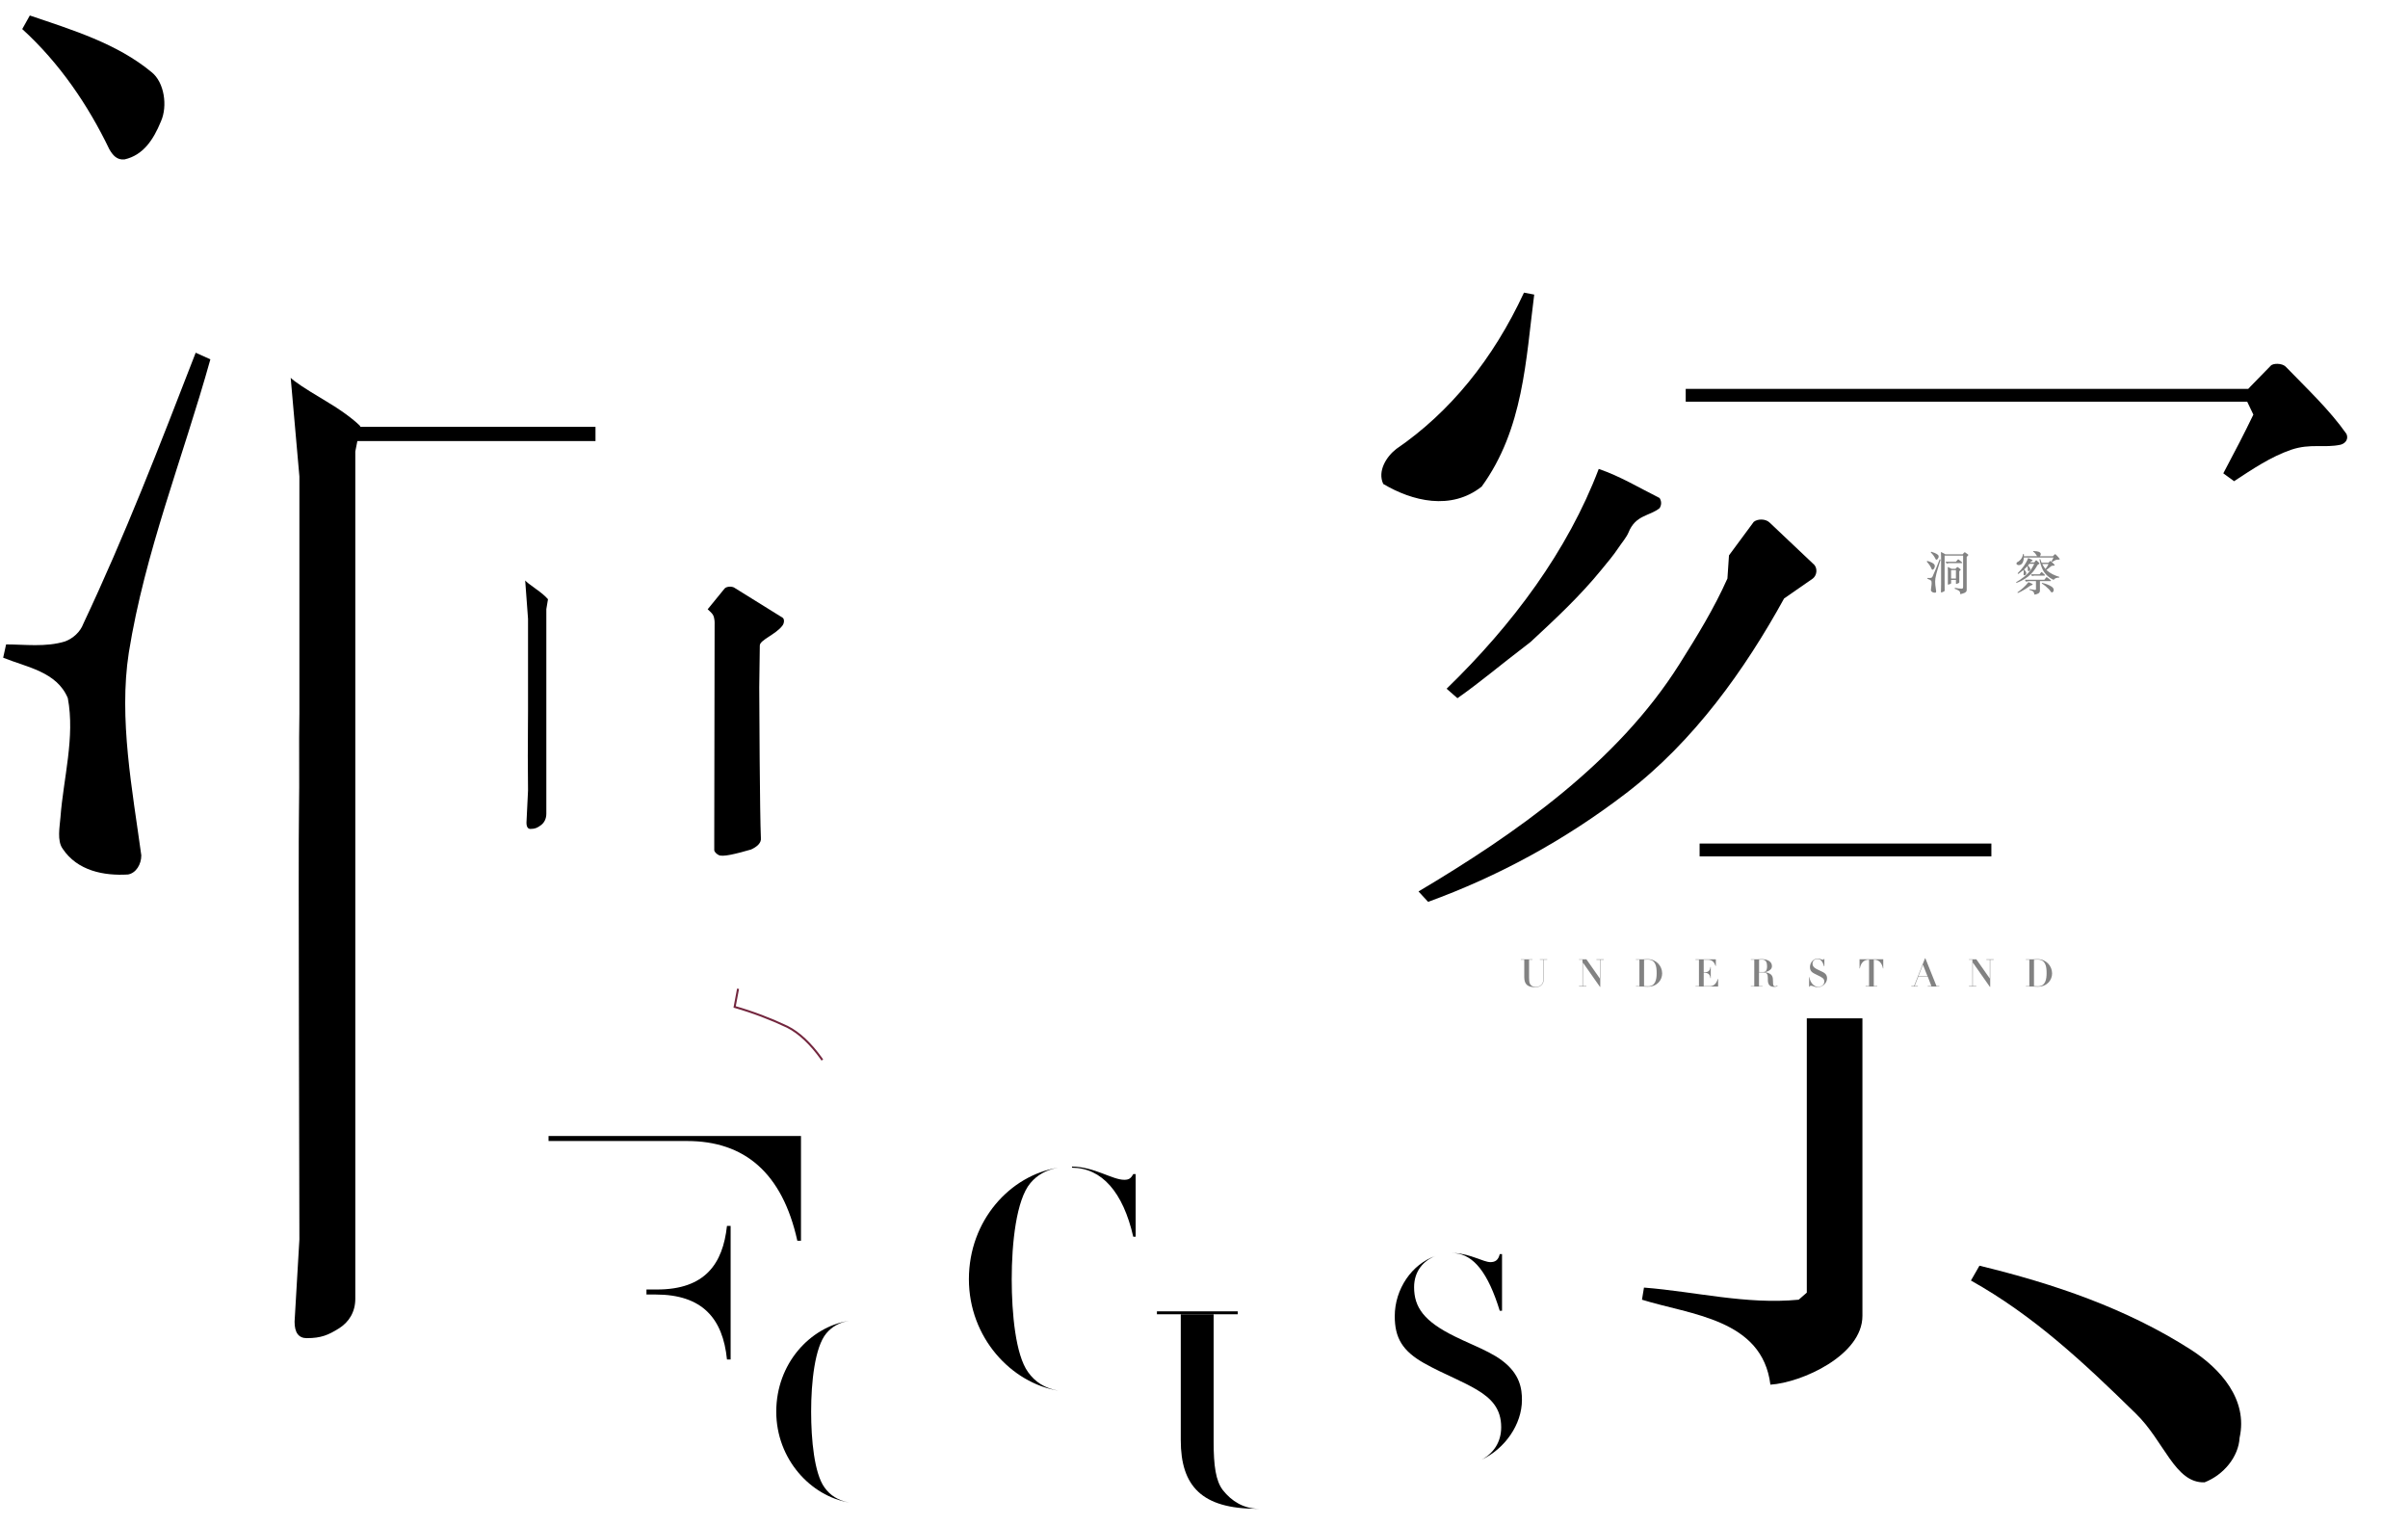 <?xml version="1.0" encoding="utf-8"?>
<!-- Generator: Adobe Illustrator 25.1.0, SVG Export Plug-In . SVG Version: 6.00 Build 0)  -->
<svg version="1.1" id="Layer_1" xmlns="http://www.w3.org/2000/svg" xmlns:xlink="http://www.w3.org/1999/xlink" x="0px" y="0px"
	 viewBox="0 0 600 380" style="enable-background:new 0 0 600 380;" xml:space="preserve">
<style type="text/css">
	.st0{fill:transparent; stroke-width:.5; stroke:#72253D; stroke-dasharray: 500; stroke-dashoffset: 500; animation: 3s fill-graphic .5s; animation-fill-mode: forwards;}
	.st1{fill:#828282;}
	@keyframes fill-graphic{
		0%{
			stroke-dashoffset: 500;
			fill: transparent;
		}
		60% {
			stroke-dashoffset: 0;
			fill: transparent;
		}
		100% {
			stroke-dashoffset: 0;
			fill: #72253D;
		}
	}
</style>
<g>
	<path d="M382.28,73.39c-2.09,16.21-2.67,33.5-13.09,47.83c-7.63,6.04-17.32,3.63-24.53-0.66c-1.49-3.19,0.8-6.83,3.27-8.73
		c13.37-9.14,24.11-22.36,31.8-38.93L382.28,73.39z"/>
	<g>
		<path d="M205.41,370.52c-2.51-3.49-3.3-11.87-3.3-18.84c0-7.34,0.92-16.09,3.79-19.51c1.4-1.67,3.22-2.7,5.65-3.13
			c-9.76,1.55-18.13,10.72-18.13,22.64c0,11.85,8.61,21.07,18.18,22.64C208.85,373.82,206.84,372.56,205.41,370.52z"/>
		<g>
			<path class="st0" d="M222.85,334.88c2.39,3.79,3.18,12.17,3.18,18.6c0,6.24-0.67,14.37-2.81,18.04c-1.5,2.56-3.68,4.08-6.82,4.62
				c9.76-1.51,18.32-10.95,18.32-22.66c0-11.93-8.39-21.11-18.16-22.65C219.39,331.31,221.4,332.6,222.85,334.88z"/>
		</g>
	</g>
	<path class="st0" d="M183.9,246.33c8.17,1.72,19.36,3.87,28.18,4.3c2.15,0.43,5.16-0.65,5.38-2.8l0.43-6.45v-89.27V86.29
		c0-10.76-0.43-21.3-1.29-33.34c9.25,2.37,17.64,4.95,25.6,8.17c1.08,0.86,1.51,2.8,0.43,3.87c-2.15,2.15-7.1,5.59-7.31,7.96v17.21
		v102.18c0,7.74,1.29,55.5,0.43,62.6c-1.29,11.62-16.35,15.7-25.6,19.57c-2.37-7.31-7.96-15.7-13.98-18.71
		c-4.09-1.94-8.6-3.66-13.12-4.95L183.9,246.33z"/>
	<path d="M136.13,202.7c0,1.25-0.5,2.25-1.34,2.87c-0.84,0.63-1.44,0.94-2.61,0.94c-0.66,0-1-0.53-1-1.59l0.39-7.97
		c0-4.06-0.09-7.81-0.04-11.25c0.05-3.44-0.02-5.51,0.04-8.57v-22.96l-0.71-9.56c0.32,0.37,1.18,1.06,2.6,2.06
		c1.42,1,2.45,1.87,3.08,2.62l-0.41,2.46L136.13,202.7z"/>
	<path class="st0" d="M372.5,300.52c3.77-1.97,7.46-3.93,11.12-6.19c4.01-2.48,7.89-5.16,11.63-8.02
		c10.45-8.01,21.07-17.65,27.45-29.34c1.03,0.61,2.97,1.9,6.6,4.59c4.4,3.27,5.9,4.88,6.41,5.57c-0.34,0.16-0.96,0.39-2.04,0.61
		c-5.33,1.13-9.44,5.05-13.89,8.01c-4.98,3.32-10.08,6.46-15.29,9.42c-5.08,2.89-10.25,5.61-15.51,8.15
		C383.88,295.8,378.04,299.32,372.5,300.52z"/>
	<rect x="85.68" y="106.34" width="62.7" height="3.54"/>
	<rect x="420.03" y="96.88" width="144.88" height="3.19"/>
	<path class="st0" d="M467.5,80.66c3.7-3.29,5.55-7.6,6.37-12.54c0.41-3.29-1.64-6.17-4.11-8.43c-7.81-4.32-17.06-5.14-26.31-5.96
		l-1.44,3.29c6.99,7.4,12.54,14.59,15.62,23.64c0,0,0.89,2.07,3.87,2.26C464.47,83.11,467.5,80.66,467.5,80.66z"/>
	<rect x="423.49" y="210.15" width="72.7" height="3.19"/>
	<path class="st0" d="M508.79,192.81c24.68,23.91,56.29,39.94,91.55,49.66v5.83c-16.1-0.34-31.52,3.43-40.77,16.45
		c-32.55-14.73-63.73-41.46-79.49-74.7c-9.25-18.85-19.53-49.34-23.64-75.38c2.4,0.34,4.11-0.34,6.17-0.69
		c2.74,8.91,5.82,17.47,9.59,26.04C481.32,160.77,493.77,178.25,508.79,192.81z"/>
	<path class="st0" d="M519.05,153.76c-4.75,9.51-12.81,22.23-19.61,30.98c1.7,2.03,3.55,3.98,5.56,5.76
		c9.06-6.17,20.37-17.11,28.91-24.05c4.86-4.05,12.15-2.7,18.09-3.51c1.89-0.54,3.24-2.43,2.16-4.32
		c-7.29-7.83-14.04-14.58-22.41-21.33c-0.81-0.81-3.51-0.81-4.05,0l-8.56,8.83C519.43,148.72,519.05,153.76,519.05,153.76z"/>
	<path d="M7.43,3.86c10.54,3.58,21.72,6.96,30.36,14.13c3.16,2.53,4.01,8.43,2.32,12.23c-1.9,4.64-4.43,8.43-9.07,9.49
		c-1.9,0.21-2.95-1.05-3.8-2.53C21.98,26.22,14.81,15.67,5.54,7.24L7.43,3.86z"/>
	<path class="st0" d="M1,78.68c8.55,3.62,17.92,6.58,24.17,14.47c2.14,5.1-0.66,10.03-4.11,13.32c-1.97,0.33-3.62-1.48-4.28-3.12
		C13.82,94.63,8.23,86.74,0.34,80L1,78.68z"/>
	<path d="M1.52,160.54c4.58,0,9.89,0.73,14.65-0.73c2.01-0.73,3.84-2.38,4.58-4.39c10.44-22.15,18.86-43.94,28.01-67.55l3.66,1.65
		c-6.96,24.9-16.29,47.96-20.32,73.05c-2.56,16.48,0.92,34.42,3.11,50.53c0,2.2-1.28,4.39-3.3,4.76
		c-6.04,0.37-12.63-0.92-16.29-6.41c-1.46-2.01-0.73-5.49-0.55-7.87c0.73-9.7,3.66-19.95,1.83-29.66
		c-2.75-6.59-10.25-7.69-16.11-10.07L1.52,160.54z"/>
	<path d="M88.53,323.57c0,3.22-1.53,5.79-4.11,7.39c-2.58,1.61-4.39,2.41-7.98,2.41c-2.03,0-3.04-1.36-3.04-4.1l1.2-20.48
		c0-10.44-0.28-97.29-0.11-106.12c0.16-8.83-0.05-17.05,0.11-24.92V118.7l-2.17-24.58c0.96,0.96,3.61,2.73,7.95,5.3
		c4.34,2.57,7.47,4.82,9.4,6.75l-1.25,6.31L88.53,323.57z"/>
	<rect x="152.65" y="204.25" class="st0" width="30.31" height="2.23"/>
	<path d="M177.61,153.11c0.55,0.92,0.45,2.36,0.45,2.36l-0.09,53.57v2.74c0,0.41,0.55,0.96,1.09,1.23c0.96,0.55,4.24-0.27,8.07-1.37
		c1.5-0.68,2.6-1.64,2.46-2.87c-0.27-5.61-0.41-34.42-0.41-37.56l0.14-10.4c0-1.37,3.97-2.74,5.61-4.92c0.55-0.68,0.55-1.78,0-2.05
		l-11.9-7.39c-0.55-0.41-1.92-0.41-2.46,0.14l-4.24,5.2C176.32,151.78,177.36,152.7,177.61,153.11z"/>
	<path d="M559.97,100.15c-0.59-1.23-0.36-2.7,0.6-3.68l5.19-5.32c0.54-0.71,2.85-0.71,3.75,0.18c5.35,5.53,10.88,10.7,15.16,16.77
		c0.54,1.25-0.18,2.32-1.43,2.68c-4.1,0.89-7.49-0.36-12.31,1.25c-5.17,1.78-9.63,4.82-14.27,7.85l-2.68-1.96
		c3.21-6.06,5.17-9.81,7.49-14.63L559.97,100.15z"/>
	<path d="M381.35,159.95l-1.52,1.18c-5.56,4.21-11.12,8.93-16.68,12.81l-2.7-2.36c16.51-16.01,30.16-34.37,37.91-54.76
		c5.39,1.85,10.11,4.72,15.16,7.25c0.51,0.84,0.51,1.68,0,2.53c-2.53,2.02-5.98,1.65-7.75,6.06c-0.48,1.19-1.75,2.68-2.46,3.75
		c-1.29,1.96-2.84,3.75-4.32,5.57C393.65,148.53,387.55,154.21,381.35,159.95z"/>
	<path d="M430.81,138.36l6.17-8.35c0.99-0.8,2.98-0.8,3.98,0.2l11.14,10.54c0.8,0.99,0.6,2.59-0.4,3.38l-7.16,4.97
		c-9.75,17.7-22.47,35.6-39.38,48.53c-15.31,11.73-31.82,20.68-49.32,27.05l-2.39-2.59c24.07-14.32,49.52-32.02,65.04-56.68
		c4.38-6.96,8.55-13.72,11.93-21.28L430.81,138.36z"/>
	<path d="M464.06,253.68v74.14c0,9.83-15.12,16.63-22.93,17.14c-2.02-16.38-19.91-17.39-32-21.17l0.5-3.02
		c12.85,1.01,25.45,4.28,38.55,3.02l2.02-1.76v-68.34H464.06z"/>
	<path d="M493.22,315.32c18.52,4.5,36.51,10.58,52.65,20.9c7.41,4.76,14.29,12.44,12.17,21.96c-0.26,4.76-3.97,9.26-8.73,11.11
		c-7.41,0.26-10.05-10.32-17.2-17.2c-12.96-12.7-25.4-24.34-41.01-33.07L493.22,315.32z"/>
	<g>
		<path class="st1" d="M381,243.45c0,0.64,0.03,1.15,0.17,1.53c0.2,0.51,0.67,0.87,1.43,0.87c1.15,0,1.96-0.6,1.96-1.96v-4.8h-0.88
			v-0.1h1.85v0.1h-0.87v4.8c0,1.35-0.84,2.06-2.1,2.06c-1.87,0-2.76-0.68-2.76-2.52v-4.34h-0.86v-0.1h2.91v0.1H381V243.45z"/>
		<path class="st1" d="M394.3,239.09h-0.86v-0.1h1.84l3.36,4.79v-4.68h-0.86v-0.1h1.82v0.1h-0.86v6.76h-0.08l-4.26-6.07v5.88h0.87
			v0.1h-1.83v-0.1h0.86V239.09z"/>
		<path class="st1" d="M408.48,239.09h-0.86v-0.1h1.75c0.2,0,0.4-0.01,0.6-0.02c0.2-0.01,0.4-0.02,0.6-0.02
			c2.08,0,3.59,1.68,3.59,3.56c0,1.54-1.14,3.31-3.6,3.31c-0.18,0-0.37-0.01-0.55-0.02c-0.19-0.01-0.37-0.02-0.56-0.02h-1.82v-0.1
			h0.86V239.09z M409.66,245.66c0.37,0.03,0.63,0.05,0.96,0.05c1.9,0,2.17-1.75,2.17-3.29c0-1.75-0.29-3.37-2.27-3.37
			c-0.23,0-0.58,0.03-0.87,0.05V245.66z"/>
		<path class="st1" d="M428.1,245.78h-5.63v-0.1h0.86v-6.58h-0.86v-0.1h5.07v1.64h-0.08c-0.28-0.77-0.7-1.54-1.97-1.54h-0.98v3.13
			c0.65,0,1.53,0,1.68-1.33h0.08v2.79h-0.08c-0.14-1.35-1.07-1.35-1.68-1.35v3.35h1.42c0.98,0,1.65-0.45,2.09-1.8h0.08V245.78z"/>
		<path class="st1" d="M437.12,239.09h-0.86v-0.1h1.66c0.19,0,0.37-0.01,0.56-0.02c0.18-0.01,0.37-0.02,0.55-0.02
			c1.09,0,2.49,0.45,2.49,1.75c0,0.88-0.95,1.32-1.69,1.47v0.04c1.93,0.29,1.94,1.28,1.95,2.35c0.01,0.68,0.01,1.15,0.54,1.15
			c0.27,0,0.44-0.15,0.53-0.23l0.08,0.11c-0.17,0.13-0.37,0.27-0.86,0.27c-1.3,0-1.57-0.85-1.57-1.69c0-0.17,0-0.85-0.05-1.11
			c-0.12-0.65-0.58-0.8-1.11-0.8h-1.05v3.42h0.87v0.1h-2.91v-0.1h0.86V239.09z M438.31,242.15h1.05c0.46,0,0.94-0.17,0.94-1.45
			c0-0.9-0.27-1.65-1.26-1.65c-0.24,0-0.58,0.04-0.73,0.05V242.15z"/>
		<path class="st1" d="M450.77,243.44h0.08c0.2,1.4,1.15,2.4,2.16,2.4c0.79,0,1.55-0.42,1.55-1.3c0-0.78-0.49-1.02-1.86-1.68
			c-1.11-0.52-1.71-0.85-1.71-1.94c0-1.1,0.84-2.12,1.94-2.12c0.35,0,0.58,0.09,0.93,0.22c0.17,0.07,0.26,0.09,0.33,0.09
			c0.24,0,0.29-0.18,0.31-0.27h0.08v1.9h-0.08c-0.2-0.65-0.58-1.83-1.62-1.83c-0.5,0-1.25,0.29-1.25,1.14c0,0.91,0.67,1.22,1.92,1.8
			c0.93,0.42,1.7,0.78,1.7,1.87c0,1.15-1.08,2.21-2.25,2.21c-0.23,0-0.54,0-1.03-0.17c-0.4-0.14-0.54-0.19-0.73-0.19
			c-0.29,0-0.37,0.2-0.39,0.27h-0.08V243.44z"/>
		<path class="st1" d="M465.7,239.09h-0.11c-1.3,0-1.98,1.01-2.17,2.18h-0.08v-2.29h5.91v2.29h-0.08c-0.19-1.17-0.88-2.18-2.17-2.18
			h-0.11v6.58h0.86v0.1h-2.9v-0.1h0.86V239.09z"/>
		<path class="st1" d="M479.66,238.73h0.08l2.78,6.94h0.69v0.1h-2.88v-0.1h0.92l-0.92-2.39h-2.34l-0.94,2.39h0.82v0.1h-1.63v-0.1
			h0.68L479.66,238.73z M480.26,243.17l-1.12-2.83l-1.12,2.83H480.26z"/>
		<path class="st1" d="M491.46,239.09h-0.86v-0.1h1.84l3.36,4.79v-4.68h-0.86v-0.1h1.82v0.1h-0.86v6.76h-0.08l-4.26-6.07v5.88h0.87
			v0.1h-1.83v-0.1h0.86V239.09z"/>
		<path class="st1" d="M505.64,239.09h-0.86v-0.1h1.75c0.2,0,0.4-0.01,0.6-0.02c0.2-0.01,0.4-0.02,0.6-0.02
			c2.08,0,3.59,1.68,3.59,3.56c0,1.54-1.14,3.31-3.6,3.31c-0.18,0-0.37-0.01-0.55-0.02c-0.19-0.01-0.37-0.02-0.56-0.02h-1.82v-0.1
			h0.86V239.09z M506.82,245.66c0.37,0.03,0.63,0.05,0.96,0.05c1.9,0,2.17-1.75,2.17-3.29c0-1.75-0.29-3.37-2.27-3.37
			c-0.23,0-0.58,0.03-0.87,0.05V245.66z"/>
	</g>
	<g>
		<g>
			<path d="M161.07,283.01h-24.39v1.25h10.26h14.13h10.14c14.24,0,23.7,7.86,27.46,24.84h0.91v-24.84v-1.25H161.07z"/>
			<polygon class="st0" points="161.07,362.9 146.94,362.9 136.69,362.9 136.69,364.15 161.07,364.15 166.9,364.15 166.9,362.9 			
				"/>
			<path d="M161.08,322.5h2.28c11.62,0,16.75,5.93,17.78,16.18h0.91v-33.27h-0.91c-1.03,9.46-5.47,15.84-17.44,15.84h-2.62V322.5z"
				/>
		</g>
		<g>
			<polygon class="st0" points="154.97,333.16 140.83,324.22 140.83,363.39 154.97,363.39 			"/>
			<polygon class="st0" points="140.82,363.37 140.83,313.97 142.09,313.97 142.09,363.39 140.83,363.39 140.83,363.37 			"/>
		</g>
	</g>
	<g>
		<path d="M256.14,341.8c-3.08-4.28-4.05-14.56-4.05-23.12c0-9.01,1.13-19.74,4.65-23.94c1.71-2.04,3.96-3.31,6.93-3.84
			c-11.98,1.9-22.25,13.16-22.25,27.78c0,14.55,10.56,25.86,22.31,27.78C260.36,345.86,257.9,344.31,256.14,341.8z"/>
		<path d="M282.37,308.1h0.6v-15.61h-0.6c-0.6,1.13-1.13,1.43-2.25,1.43c-2.97,0-7.4-3.22-13.01-3.3v0.28
			C274.55,290.97,279.83,296.98,282.37,308.1z"/>
		<path class="st0" d="M283.72,330.09c-2.46,10.43-7.95,16.29-16.61,16.37v0.29c0.06,0,0.11,0,0.17,0c6.6,0,10.88-2.18,13.51-2.18
			c1.73,0,2.1,0.38,2.93,1.35h0.6v-15.84H283.72z"/>
	</g>
	<g>
		<polygon class="st0" points="327.88,354.84 327.88,346.66 327.87,346.66 327.87,329.82 327.15,329.82 327.15,354.86 
			327.87,354.86 327.87,354.84 		"/>
		<polygon class="st0" points="320.64,342.54 327.15,346.66 327.15,329.82 320.64,329.82 		"/>
		<polygon points="308.41,327.42 308.41,326.69 288.27,326.69 288.27,327.42 294.21,327.42 302.4,327.42 		"/>
		<polygon class="st0" points="317.85,329.2 317.85,329.93 323.93,329.93 324.65,329.93 330.66,329.93 330.66,329.2 		"/>
		<g>
			<path d="M304.71,371.25c-1.78-2.31-2.31-6.08-2.31-12.08v-31.74h-8.19v31.35c0,11.49,5.28,17.1,19.02,17.1
				c0.1,0,0.19,0,0.28-0.01C309.89,375.81,306.92,374.04,304.71,371.25z"/>
			<path d="M313.51,375.86c0.06,0,0.11,0.01,0.17,0.01v-0.01C313.62,375.86,313.57,375.86,313.51,375.86z"/>
		</g>
	</g>
	<g>
		<path class="st0" d="M345.54,347.78h-0.57v17.94h0.57c0.5-1.21,1.21-1.98,2.91-1.98c3.83,0,5.81,2.69,13.11,2.69
			C354.12,366.43,347.1,358.27,345.54,347.78z"/>
		<g>
			<path d="M373.69,326.55h0.57v-14.11h-0.57c-0.35,1.49-1.13,1.99-2.34,1.99c-1.69,0-4.99-2.06-8.86-2.25v0.02
				C367.24,312.59,370.81,317.18,373.69,326.55z"/>
			<path d="M374.19,338.89c-1.77-1.35-4.4-2.62-7.59-4.04c-1.51-0.67-2.88-1.3-4.11-1.91c-7.61-3.73-10.14-7.21-10.14-12.27
				c0-3.94,2.29-6.62,5.4-7.81c-5.98,2.04-10.22,8.3-10.22,15.04c0,5.39,1.91,8.65,7.3,11.7c2.62,1.47,5.21,2.65,7.66,3.8
				c1.93,0.91,3.77,1.8,5.46,2.8c3.69,2.2,6.1,4.75,6.1,9.36c0,3.71-1.91,6.51-4.91,8.11c5.83-2.74,10.08-8.79,10.08-14.92
				C379.22,346.05,378.79,342.29,374.19,338.89z"/>
			<path d="M362.49,312.18c-0.19-0.01-0.38-0.02-0.57-0.02c-0.06,0-0.11,0-0.17,0c0.25,0,0.49,0.01,0.74,0.03V312.18z"/>
		</g>
	</g>
	<g>
		<path class="st1" d="M480.19,139.74c0.35,0.07,0.68,0.19,0.97,0.33c0.41,0.2,0.96,0.45,0.94,1.01c-0.05,0.34-0.2,0.74-0.55,0.86
			c-0.09,0.01-0.18-0.04-0.21-0.12c-0.29-0.69-0.69-1.3-1.24-1.88L480.19,139.74z M480.29,143.98c0.29,0,0.63,0.05,0.94-0.05
			c0.13-0.05,0.25-0.15,0.29-0.28c0.67-1.42,1.21-2.82,1.79-4.33l0.23,0.11c-0.45,1.6-1.04,3.07-1.3,4.68
			c-0.17,1.06,0.06,2.21,0.2,3.24c0,0.14-0.08,0.28-0.21,0.3c-0.39,0.02-0.81-0.06-1.04-0.41c-0.09-0.13-0.05-0.35-0.04-0.5
			c0.05-0.62,0.23-1.28,0.12-1.9c-0.18-0.42-0.66-0.49-1.03-0.65L480.29,143.98z M481.19,137.44c0.59,0.2,1.21,0.39,1.69,0.79
			c0.18,0.14,0.22,0.47,0.13,0.68c-0.11,0.26-0.25,0.47-0.5,0.53c-0.11,0.01-0.16-0.06-0.21-0.14c-0.29-0.61-0.69-1.2-1.21-1.67
			L481.19,137.44z M489.42,137.64c0.04-0.04,0.18-0.08,0.26-0.01c0.39,0.27,0.54,0.38,0.75,0.55c0.15,0.12-0.39,0.5-0.39,0.58v8.25
			c0,0.68-0.99,0.87-1.6,1.02c-0.01-0.34-0.05-0.67-0.35-0.87c-0.33-0.22-0.69-0.36-1.06-0.5l0.08-0.22
			c0.56,0.12,1.13,0.19,1.72,0.22c0.11,0,0.2-0.05,0.26-0.14l0.06-0.26v-5.48v-2.36h-4.61v6.28l0.01,2.42c0,0.08-0.04,0.15-0.14,0.2
			c-0.15,0.07-0.33,0.19-0.61,0.27c-0.08,0.04-0.18-0.04-0.18-0.09l0.04-1.9v-6.72l-0.04-1.37c0.39,0.19,0.72,0.34,1.13,0.59h4.27
			L489.42,137.64z M485.73,140.29c-0.09,0-0.42,0.04-0.66,0.11l-0.33-0.45h2.62l0.48-0.56c0.02-0.05,0.15-0.06,0.21,0.01
			c0.29,0.22,0.56,0.45,0.83,0.69c0.07,0.08,0.05,0.2-0.05,0.2H485.73z M486.17,145.28c0,0.08-0.09,0.14-0.15,0.16
			c-0.09,0.06-0.22,0.11-0.48,0.2c-0.12,0.02-0.2,0-0.2-0.07l0.01-1.1v-2.08c0-0.28-0.01-0.48-0.02-1.15
			c0.36,0.15,0.63,0.31,0.96,0.47h0.95l0.39-0.4c0.07-0.04,0.16-0.05,0.23,0c0.28,0.19,0.39,0.31,0.66,0.52
			c0.18,0.15-0.33,0.4-0.33,0.5v1.9l0.01,0.82c0.01,0.08-0.06,0.15-0.13,0.19c-0.11,0.05-0.28,0.14-0.46,0.21
			c-0.13,0.05-0.25,0.02-0.25-0.08v-0.9h-1.2V145.28z M487.36,142.04h-1.21v2.09h1.21V142.04z"/>
		<path class="st1" d="M502.33,145.06c1.42-0.84,2.92-1.89,3.84-3.34c0.26-0.41,0.5-0.81,0.7-1.26h-0.05h-1.16l-0.38,0.45
			c0.3,0.27,0.61,0.55,0.62,0.96c-0.02,0.14-0.11,0.28-0.23,0.35c-0.08,0.04-0.19,0.11-0.28,0.05c-0.24-0.15-0.06-0.49-0.13-0.73
			c-0.01-0.16-0.05-0.32-0.11-0.46c-0.27,0.29-0.55,0.54-0.82,0.8c0.29,0.33,0.73,0.73,0.47,1.22c-0.06,0.12-0.21,0.19-0.34,0.22
			c-0.09-0.01-0.2,0-0.23-0.11c-0.07-0.13,0.01-0.33,0.02-0.63c0.01-0.2-0.02-0.38-0.07-0.56l-0.11,0.08
			c-0.39,0.29-0.77,0.62-1.16,0.89l-0.19-0.16c1.15-1.11,2.1-2.39,2.64-3.81c0.38,0.13,0.7,0.33,1.06,0.5
			c0.04,0.06,0.04,0.12,0,0.18c-0.18,0.14-0.47,0.16-0.54,0.42h1.01l0.36-0.49c0.06-0.05,0.18-0.05,0.23,0.01l0.66,0.62
			c0.05,0.06,0.04,0.15-0.02,0.2l-0.42,0.29c-0.58,1.04-1.33,2.1-2.32,2.86c-0.9,0.69-1.88,1.22-2.91,1.6L502.33,145.06z
			 M511.18,139.86c0.21-0.4,0.34-0.65,0.49-0.96h-7.39c-0.04,0.72-0.2,1.6-0.95,1.84c-0.26,0.08-0.6,0.07-0.79-0.13
			c-0.07-0.08-0.14-0.16-0.09-0.28c0.05-0.33,0.42-0.35,0.61-0.54c0.6-0.45,0.93-1.06,1.01-1.76l0.22,0.02v0.52l3.3-0.01
			c-0.26-0.41-0.54-0.88-1.01-1.14l0.05-0.14c0.6,0.05,1.24,0.01,1.71,0.39c0.18,0.14,0.2,0.47,0.09,0.65l-0.15,0.25h3.23l0.45-0.46
			c0.04-0.05,0.19-0.05,0.25,0.01c0.35,0.36,0.72,0.7,1,1.1c0.04,0.08-0.01,0.15-0.09,0.18c-0.27,0.06-0.49-0.02-0.81,0.08
			c-0.34,0.12-0.63,0.32-0.94,0.52L511.18,139.86z M502.67,147.59c1-0.72,2-1.55,2.76-2.56c0.34,0.12,0.67,0.28,1,0.45
			c0.04,0.04,0.07,0.07,0.06,0.13c-0.16,0.2-0.52,0.23-0.73,0.39c-0.95,0.69-1.91,1.27-2.97,1.74L502.67,147.59z M505.53,144.77
			c-0.11,0-0.41,0.08-0.73,0.13l-0.27-0.47h4.86l0.47-0.6c0.04-0.04,0.15-0.04,0.21,0c0.36,0.27,0.66,0.48,0.94,0.75
			c0.07,0.09,0.02,0.19-0.12,0.19h-2.6v2.33c0,0.35-0.12,0.54-0.36,0.72c-0.3,0.18-0.65,0.27-1.01,0.32
			c-0.06-0.32-0.13-0.66-0.41-0.86c-0.27-0.15-0.55-0.27-0.86-0.33l0.02-0.19c0.45,0.06,0.87,0.14,1.3,0.2
			c0.13,0.01,0.33,0,0.33-0.13v-2.06H505.53z M509.5,143.19c0.06,0.11,0.04,0.18-0.01,0.2l-0.06,0.02l-2.46-0.01
			c-0.15,0-0.33,0.04-0.65,0.11l-0.25-0.43l2.13-0.01l0.43-0.53c0.01-0.02,0.09-0.05,0.15,0L509.5,143.19z M510.8,139.79
			c0.02-0.04,0.14-0.04,0.18,0c0.36,0.29,0.66,0.59,0.97,0.93c0.05,0.08-0.01,0.16-0.09,0.19c-0.26,0.04-0.57-0.02-0.79,0.15
			c-0.38,0.31-0.75,0.65-1.15,0.92l0.01,0.05c0.93,0.83,2.02,1.35,3.17,1.67v0.2c-0.55-0.01-1.08,0.12-1.4,0.56
			c-1.11-0.5-2.18-1.42-2.72-2.56c-0.32-0.65-0.67-1.69-0.81-2.58c0.08,0.01,0.14-0.01,0.21-0.02c0.09,0.31,0.2,0.6,0.33,0.89h1.71
			L510.8,139.79z M508.84,145.2c0.82,0.2,1.62,0.47,2.33,0.93c0.33,0.21,0.63,0.55,0.54,0.97c-0.01,0.21-0.18,0.41-0.39,0.49
			c-0.33,0.01-0.45-0.46-0.76-0.76c-0.58-0.56-1.13-1.08-1.82-1.47L508.84,145.2z M508.87,140.51c0.22,0.41,0.46,0.87,0.81,1.23
			c0.31-0.39,0.54-0.81,0.75-1.23H508.87z"/>
	</g>
</g>
</svg>
